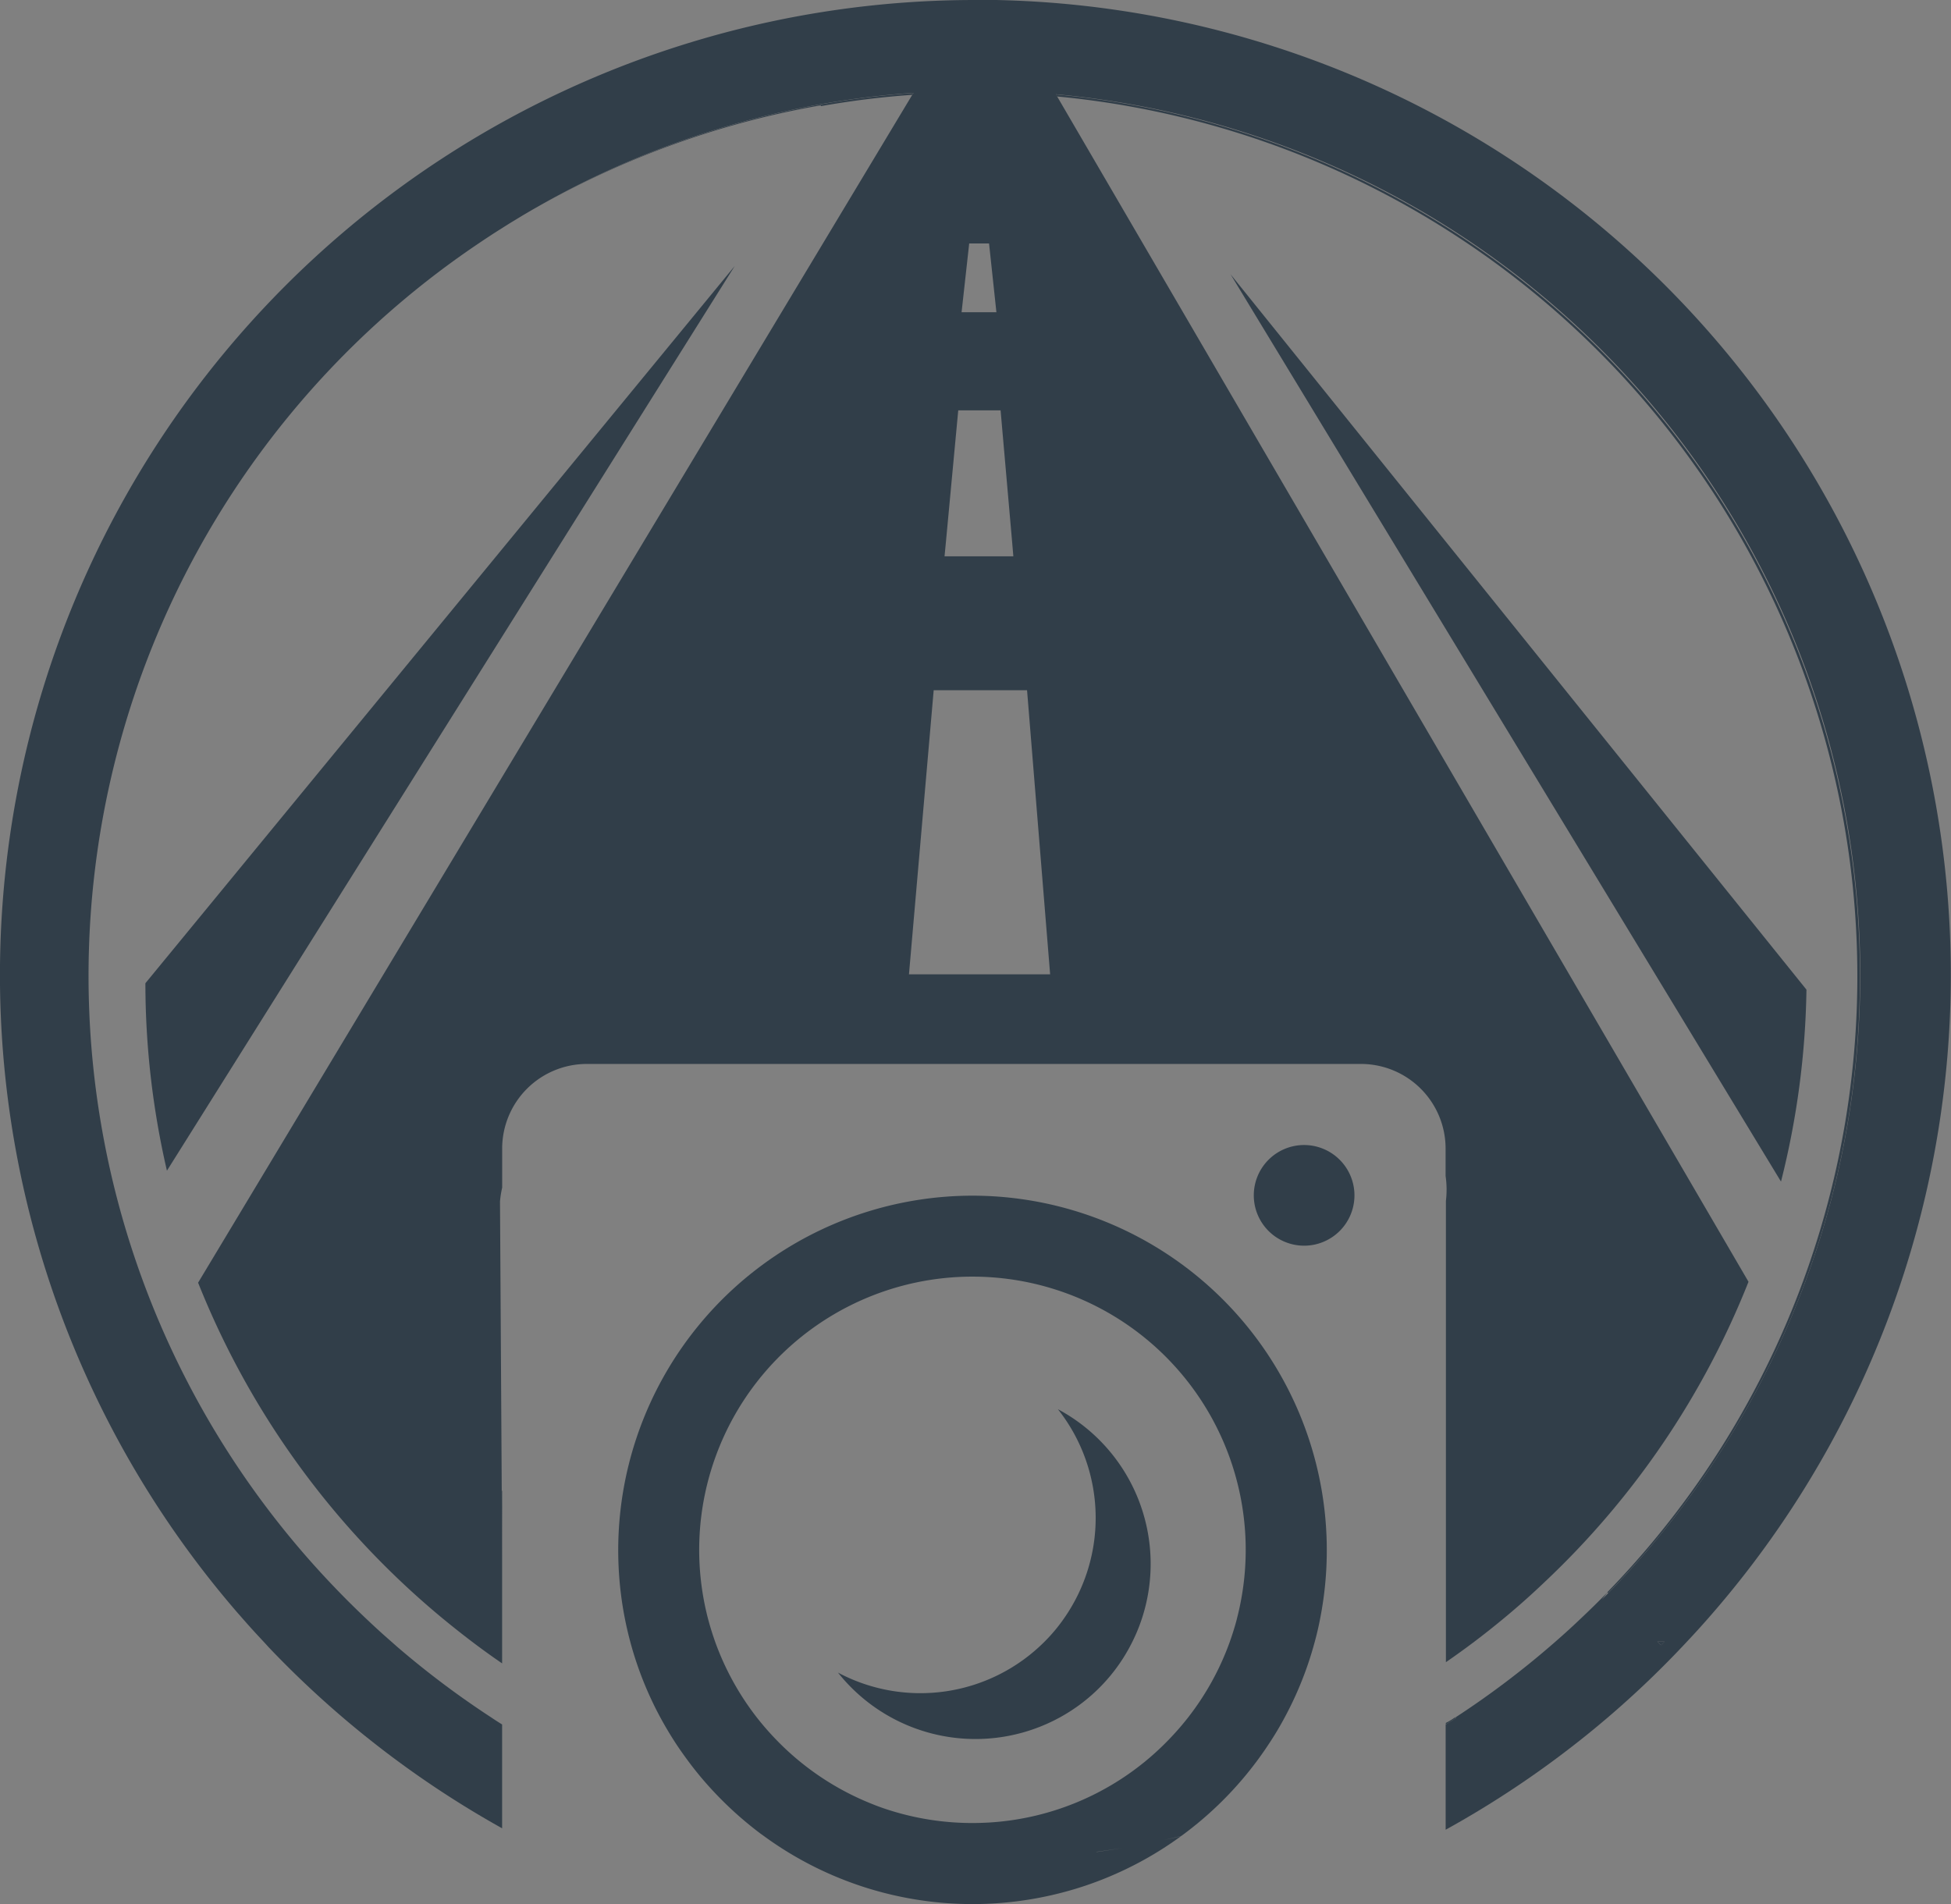 <?xml version="1.0" encoding="UTF-8"?> <svg xmlns="http://www.w3.org/2000/svg" xmlns:xlink="http://www.w3.org/1999/xlink" width="36.862" height="35.977" viewBox="0 0 36.862 35.977"><rect x="0" y="0" width="36.862" height="35.977" fill="#808080" stroke="none"/><defs><style>.a,.c{fill:#313e49;}.b{clip-path:url(#a);}.c{stroke:#fff;stroke-miterlimit:10;stroke-width:6px;}</style><clipPath id="a"><circle class="a" cx="17.373" cy="17.373" r="17.373"></circle></clipPath></defs><g transform="translate(0 0)"><g transform="translate(1.05 1)"><g class="b"><path class="a" d="M479.519,94.395l-.006.006-.008-.006Z" transform="translate(-462.731 -85.856)"></path></g></g><path class="a" d="M568.541,235.963l-.066.068-.069-.068Z" transform="translate(-537.092 -204.943)"></path><path class="a" d="M428.757,45.283a16.594,16.594,0,0,1,7.135-2.171l-.023.035h0a16.324,16.324,0,0,0-1.727.214l0-.016A16.629,16.629,0,0,0,428.757,45.283Z" transform="translate(-418.633 -41.355)"></path><path class="a" d="M508.7,59.937a16.662,16.662,0,0,1-4.759,11.671l-.015-.015,0,0,.035-.037a16.7,16.7,0,0,0-8.714-27.975v0a16.5,16.5,0,0,0-1.719-.253l-.022-.039A16.74,16.74,0,0,1,508.7,59.937Z" transform="translate(-473.558 -41.505)"></path><path class="c" d="M469,48.8" transform="translate(-452.766 -46.183)"></path><path class="a" d="M424.519,217.181v1.243l-.008-1.242Z" transform="translate(-415.032 -189.012)"></path><path class="a" d="M391.275,64.655,380.547,81.75a15.747,15.747,0,0,1-.407-3.542Z" transform="translate(-377.393 -59.629)"></path><path class="a" d="M526.149,79.21a15.689,15.689,0,0,1-.481,3.627l-10.4-17.144Z" transform="translate(-492.018 -60.51)"></path><path class="a" d="M542.272,245.435c-.065.043-.132.086-.2.127v-.028c.033-.017.068-.035.1-.056l.067-.044Z" transform="translate(-514.755 -212.978)"></path><path class="a" d="M562.219,229.549l-.032.041,0,0Z" transform="translate(-531.814 -199.503)"></path><path class="a" d="M380.466,31.535a18.423,18.423,0,0,0-13.934,30.484c.032.035.063.072.094.107.127.145.257.288.39.429.03.033.06.065.091.1a18.59,18.59,0,0,0,1.414,1.34c.171.146.345.289.522.429a18.544,18.544,0,0,0,2.48,1.658V64.12c-.068-.042-.135-.085-.2-.129a16.892,16.892,0,0,1-1.784-1.34l-.113-.1c-.16-.139-.317-.283-.471-.429l-.112-.107q-.233-.224-.457-.457a16.681,16.681,0,0,1,2.694-25.424q.106-.072.212-.141c.072-.048.145-.094.218-.14s.148-.094.223-.139.152-.093.229-.138.132-.078.2-.116a16.594,16.594,0,0,1,7.135-2.171l-.023.035h0L365.779,55.772a15.833,15.833,0,0,0,4.631,6.353q.267.22.542.429t.571.412V60.948l-.007-1.242-.033-5.47a1.884,1.884,0,0,1,.041-.26v-.743a1.6,1.6,0,0,1,1.595-1.594h14.635a1.6,1.6,0,0,1,1.595,1.594v.523a1.794,1.794,0,0,1,.006.47v8.717q.273-.188.538-.388t.542-.429q.405-.334.788-.7a15.771,15.771,0,0,0,3.849-5.671l-13.064-22.4-.022-.039a16.709,16.709,0,0,1,10.439,28.319l-.124.125.109-.14,0,0q-.252.259-.516.507c-.153.146-.311.29-.471.429a16.743,16.743,0,0,1-1.841,1.4l-.056.036h.03l-.2.127-.006,0v1.99a18.43,18.43,0,0,0,2.541-1.692c.177-.139.35-.283.522-.429a18.339,18.339,0,0,0,1.5-1.437c.133-.141.263-.284.39-.429a18.422,18.422,0,0,0-13.84-30.591Zm-.262,5.9.144-1.3h.375l.139,1.3Zm.737,1.854.221,2.52.02.238h-1.3l.023-.238.236-2.52ZM379.21,49.945l.467-5.368h1.764l.436,5.368Zm14.208,12.677-.069-.068h.135Z" transform="translate(-362.036 -31.535)"></path><path class="a" d="M472.118,211a3.248,3.248,0,0,1-.176.429,3.288,3.288,0,0,1-1.376,1.437c-.041.022-.083.044-.125.065a3.316,3.316,0,0,1-4.064-.913,3.313,3.313,0,0,0,3.907-.589,3.171,3.171,0,0,0,.359-.429,3.313,3.313,0,0,0-.111-3.959A3.313,3.313,0,0,1,472.118,211Z" transform="translate(-450.544 -180.413)"></path><g transform="translate(11.68 21.636)"><path class="a" d="M445.707,180.4a6.7,6.7,0,0,0-6.566,8c.029.145.062.287.1.429a6.6,6.6,0,0,0,.572,1.437c.079.146.164.289.253.429.076.119.157.235.24.348a6.451,6.451,0,0,0,.461.563,6.816,6.816,0,0,0,.944.855l.041.029a6.673,6.673,0,0,0,1.8.939c.092.032.186.061.281.089a6.7,6.7,0,0,0,3.619.037,6.481,6.481,0,0,0,.773-.26,6.658,6.658,0,0,0,1.423-.793c-.1.026-.21.049-.315.072l.319-.075a6.725,6.725,0,0,0,1.45-1.445c.086-.117.168-.237.247-.359.09-.139.175-.283.253-.429a6.6,6.6,0,0,0,.572-1.437c.039-.142.072-.284.1-.429a6.7,6.7,0,0,0-6.566-8Zm2.36,12.4h-.026c.167-.023.333-.047.5-.075C448.384,192.753,448.225,192.777,448.067,192.8Zm2.635-4.4c-.038.146-.083.288-.133.429a5.152,5.152,0,0,1-.793,1.437,5.279,5.279,0,0,1-.376.429,5.141,5.141,0,0,1-3.4,1.551h0c-.1.005-.2.008-.295.008a5.175,5.175,0,0,1-1.532-.231h0q-.2-.061-.386-.138a5.17,5.17,0,0,1-1.773-1.189,5.3,5.3,0,0,1-.376-.429,5.18,5.18,0,0,1-.793-1.437c-.05-.141-.094-.283-.133-.429a5.163,5.163,0,1,1,9.989,0Z" transform="translate(-439.013 -179.443)"></path><g transform="translate(12.009)"><path class="a" d="M520.06,175.072a.951.951,0,1,1-.952-.952A.952.952,0,0,1,520.06,175.072Z" transform="translate(-518.158 -174.12)"></path></g></g></g></svg> 